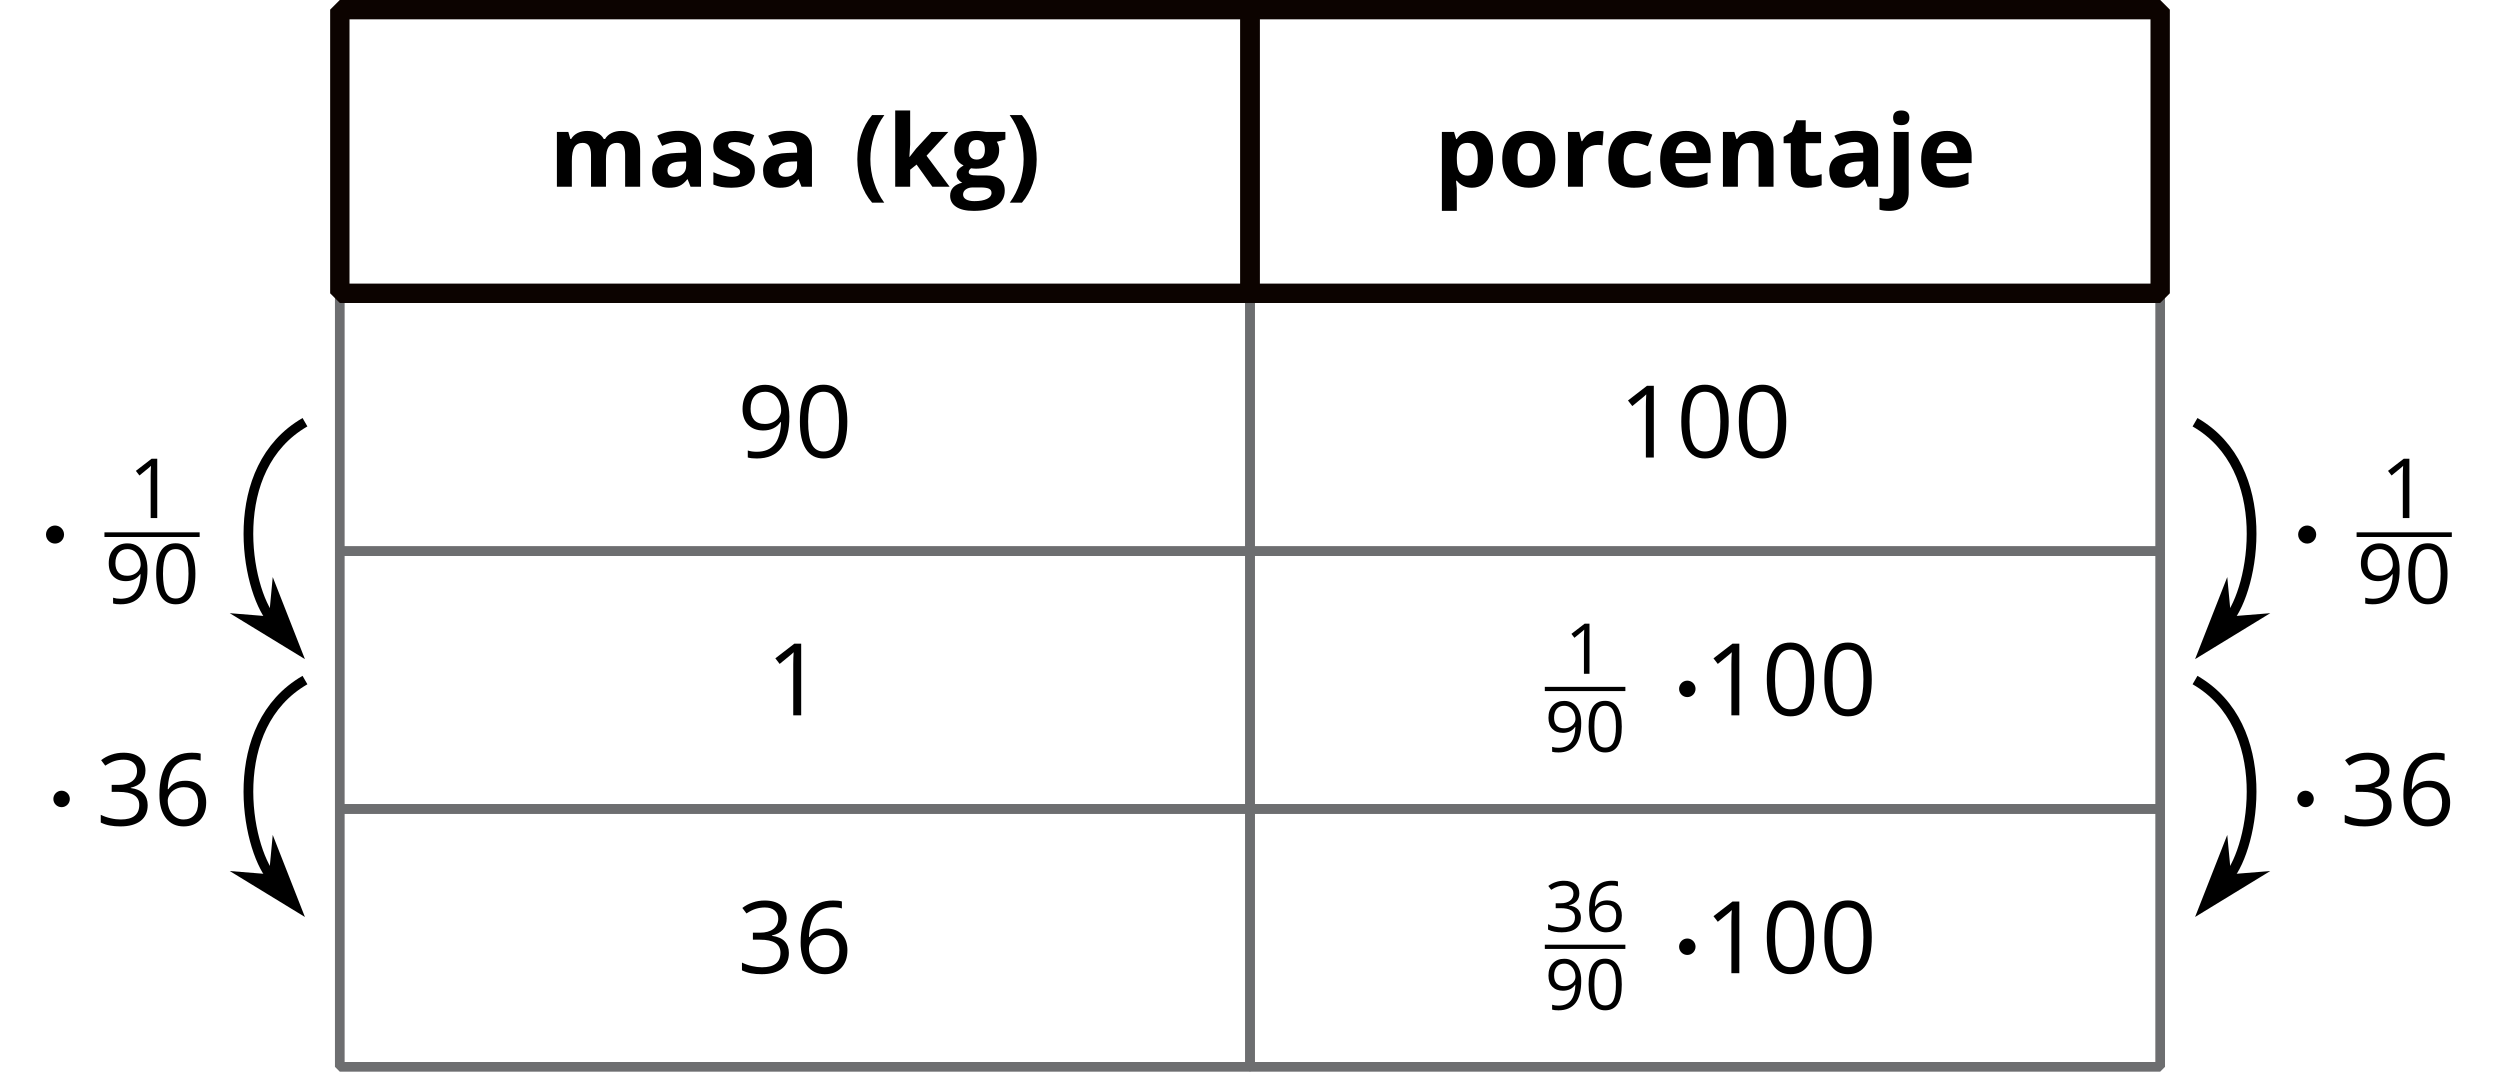<?xml version='1.0' encoding='UTF-8'?>
<!-- This file was generated by dvisvgm 2.1.3 -->
<svg height='110.717pt' version='1.1' viewBox='-72 -72 258.281 110.717' width='258.281pt' xmlns='http://www.w3.org/2000/svg' xmlns:xlink='http://www.w3.org/1999/xlink'>
<defs>
<path d='M2.833 -3.001C2.833 -3.515 2.415 -3.933 1.901 -3.933S0.968 -3.515 0.968 -3.001S1.387 -2.068 1.901 -2.068S2.833 -2.487 2.833 -3.001Z' id='g0-1'/>
<path d='M4.479 -3.071C4.479 -4.093 4.307 -4.873 3.963 -5.413C3.616 -5.954 3.113 -6.222 2.447 -6.222C1.764 -6.222 1.257 -5.962 0.926 -5.447S0.427 -4.139 0.427 -3.071C0.427 -2.036 0.599 -1.253 0.943 -0.721C1.286 -0.184 1.789 0.084 2.447 0.084C3.134 0.084 3.645 -0.176 3.98 -0.7C4.311 -1.223 4.479 -2.011 4.479 -3.071ZM1.131 -3.071C1.131 -3.963 1.236 -4.609 1.445 -5.011C1.655 -5.417 1.99 -5.618 2.447 -5.618C2.912 -5.618 3.247 -5.413 3.452 -5.002C3.662 -4.596 3.767 -3.951 3.767 -3.071S3.662 -1.546 3.452 -1.131C3.247 -0.721 2.912 -0.515 2.447 -0.515C1.99 -0.515 1.655 -0.721 1.445 -1.123C1.236 -1.533 1.131 -2.179 1.131 -3.071Z' id='g5-16'/>
<path d='M2.996 0V-6.125H2.409L0.788 -4.873L1.156 -4.395C1.747 -4.877 2.082 -5.149 2.153 -5.212S2.292 -5.338 2.35 -5.396C2.329 -5.074 2.317 -4.73 2.317 -4.366V0H2.996Z' id='g5-17'/>
<path d='M4.215 -4.684C4.215 -5.157 4.051 -5.53 3.72 -5.807C3.389 -6.075 2.929 -6.213 2.334 -6.213C1.969 -6.213 1.626 -6.159 1.299 -6.042C0.968 -5.933 0.679 -5.773 0.427 -5.576L0.779 -5.107C1.085 -5.304 1.353 -5.438 1.592 -5.509S2.082 -5.618 2.35 -5.618C2.702 -5.618 2.983 -5.535 3.184 -5.363C3.394 -5.191 3.494 -4.956 3.494 -4.659C3.494 -4.286 3.356 -3.993 3.075 -3.779C2.795 -3.57 2.417 -3.465 1.94 -3.465H1.328V-2.866H1.931C3.1 -2.866 3.683 -2.493 3.683 -1.751C3.683 -0.922 3.155 -0.507 2.095 -0.507C1.827 -0.507 1.542 -0.54 1.24 -0.612C0.943 -0.679 0.658 -0.779 0.394 -0.909V-0.247C0.649 -0.126 0.909 -0.038 1.181 0.008C1.45 0.059 1.747 0.084 2.07 0.084C2.815 0.084 3.389 -0.075 3.796 -0.385C4.202 -0.7 4.403 -1.152 4.403 -1.735C4.403 -2.141 4.286 -2.472 4.047 -2.723S3.444 -3.13 2.954 -3.193V-3.226C3.356 -3.31 3.666 -3.477 3.888 -3.725C4.106 -3.972 4.215 -4.294 4.215 -4.684Z' id='g5-19'/>
<path d='M0.49 -2.619C0.49 -1.768 0.675 -1.106 1.047 -0.628C1.42 -0.155 1.923 0.084 2.556 0.084C3.146 0.084 3.62 -0.101 3.963 -0.461C4.315 -0.83 4.487 -1.328 4.487 -1.965C4.487 -2.535 4.328 -2.987 4.014 -3.318C3.695 -3.649 3.26 -3.817 2.711 -3.817C2.045 -3.817 1.559 -3.578 1.253 -3.096H1.202C1.236 -3.972 1.424 -4.617 1.772 -5.028C2.12 -5.434 2.619 -5.639 3.276 -5.639C3.553 -5.639 3.8 -5.606 4.014 -5.535V-6.134C3.834 -6.188 3.582 -6.213 3.268 -6.213C2.35 -6.213 1.659 -5.916 1.19 -5.321C0.725 -4.722 0.49 -3.821 0.49 -2.619ZM2.547 -0.507C2.283 -0.507 2.049 -0.578 1.843 -0.725C1.642 -0.871 1.483 -1.068 1.37 -1.316S1.202 -1.831 1.202 -2.12C1.202 -2.317 1.265 -2.505 1.391 -2.686C1.512 -2.866 1.68 -3.008 1.89 -3.113S2.329 -3.268 2.581 -3.268C2.987 -3.268 3.289 -3.151 3.494 -2.92S3.8 -2.371 3.8 -1.965C3.8 -1.492 3.691 -1.131 3.469 -0.88C3.251 -0.633 2.945 -0.507 2.547 -0.507Z' id='g5-22'/>
<path d='M4.445 -3.511C4.445 -4.068 4.361 -4.55 4.194 -4.961C4.026 -5.367 3.787 -5.681 3.477 -5.891C3.163 -6.109 2.799 -6.213 2.384 -6.213C1.802 -6.213 1.337 -6.029 0.98 -5.66C0.62 -5.292 0.444 -4.789 0.444 -4.152C0.444 -3.57 0.603 -3.117 0.922 -2.795S1.672 -2.309 2.212 -2.309C2.531 -2.309 2.815 -2.371 3.071 -2.489C3.327 -2.614 3.528 -2.79 3.683 -3.021H3.733C3.704 -2.162 3.515 -1.529 3.176 -1.114C2.832 -0.695 2.325 -0.49 1.655 -0.49C1.37 -0.49 1.114 -0.528 0.892 -0.599V0C1.081 0.054 1.341 0.084 1.663 0.084C3.519 0.084 4.445 -1.114 4.445 -3.511ZM2.384 -5.618C2.648 -5.618 2.882 -5.547 3.092 -5.405C3.293 -5.262 3.456 -5.065 3.57 -4.818S3.741 -4.299 3.741 -4.005C3.741 -3.808 3.679 -3.624 3.557 -3.444S3.268 -3.126 3.05 -3.021C2.841 -2.916 2.606 -2.866 2.35 -2.866C1.94 -2.866 1.634 -2.983 1.433 -3.209C1.232 -3.444 1.131 -3.758 1.131 -4.16C1.131 -4.617 1.24 -4.977 1.458 -5.233S1.986 -5.618 2.384 -5.618Z' id='g5-25'/>
<use id='g16-16' transform='scale(1.209)' xlink:href='#g5-16'/>
<use id='g16-17' transform='scale(1.209)' xlink:href='#g5-17'/>
<use id='g16-19' transform='scale(1.209)' xlink:href='#g5-19'/>
<use id='g16-22' transform='scale(1.209)' xlink:href='#g5-22'/>
<use id='g16-25' transform='scale(1.209)' xlink:href='#g5-25'/>
<use id='g11-16' transform='scale(0.846)' xlink:href='#g5-16'/>
<use id='g11-17' transform='scale(0.846)' xlink:href='#g5-17'/>
<use id='g11-19' transform='scale(0.846)' xlink:href='#g5-19'/>
<use id='g11-22' transform='scale(0.846)' xlink:href='#g5-22'/>
<use id='g11-25' transform='scale(0.846)' xlink:href='#g5-25'/>
<path d='M0.415 -2.841C0.415 -1.96 0.547 -1.134 0.805 -0.37S1.443 1.069 1.94 1.641H3.196C2.735 1.018 2.385 0.319 2.137 -0.456C1.884 -1.226 1.762 -2.026 1.762 -2.851S1.884 -4.477 2.127 -5.257S2.73 -6.751 3.206 -7.404H1.94C1.448 -6.817 1.069 -6.133 0.81 -5.353C0.547 -4.573 0.415 -3.738 0.415 -2.841Z' id='g18-8'/>
<path d='M3.099 -2.841C3.099 -3.727 2.968 -4.563 2.709 -5.348C2.451 -6.128 2.071 -6.812 1.575 -7.404H0.309C0.785 -6.751 1.145 -6.037 1.388 -5.257S1.752 -3.677 1.752 -2.851C1.752 -2.021 1.626 -1.221 1.378 -0.446C1.129 0.324 0.775 1.018 0.319 1.641H1.575C2.066 1.074 2.446 0.405 2.704 -0.36C2.968 -1.124 3.099 -1.955 3.099 -2.841Z' id='g18-9'/>
<path d='M4.406 0H5.485V-3.773C5.485 -4.447 5.282 -4.953 4.877 -5.282S3.89 -5.779 3.13 -5.779C2.335 -5.779 1.616 -5.606 0.962 -5.267L1.474 -4.224C2.087 -4.497 2.618 -4.634 3.069 -4.634C3.657 -4.634 3.95 -4.345 3.95 -3.773V-3.525L2.968 -3.494C2.122 -3.464 1.489 -3.307 1.064 -3.018C0.648 -2.735 0.436 -2.294 0.436 -1.692C0.436 -1.119 0.593 -0.674 0.901 -0.365C1.215 -0.056 1.646 0.101 2.188 0.101C2.628 0.101 2.988 0.041 3.262 -0.091C3.54 -0.213 3.808 -0.441 4.067 -0.77H4.107L4.406 0ZM3.95 -2.623V-2.157C3.95 -1.818 3.844 -1.545 3.626 -1.337C3.413 -1.129 3.13 -1.028 2.77 -1.028C2.269 -1.028 2.021 -1.246 2.021 -1.681C2.021 -1.985 2.132 -2.213 2.35 -2.36S2.902 -2.588 3.353 -2.603L3.95 -2.623Z' id='g18-65'/>
<path d='M3.11 0.101C3.5 0.101 3.819 0.071 4.072 0.01C4.33 -0.051 4.583 -0.162 4.832 -0.319V-1.641C4.578 -1.474 4.325 -1.347 4.072 -1.266C3.819 -1.19 3.545 -1.15 3.246 -1.15C2.441 -1.15 2.041 -1.702 2.041 -2.811C2.041 -3.95 2.441 -4.523 3.246 -4.523C3.454 -4.523 3.667 -4.492 3.874 -4.426C4.082 -4.366 4.31 -4.285 4.553 -4.188L5.009 -5.384C4.487 -5.642 3.9 -5.768 3.246 -5.768C2.35 -5.768 1.666 -5.515 1.185 -5.004C0.704 -4.497 0.466 -3.763 0.466 -2.801C0.466 -0.866 1.347 0.101 3.11 0.101Z' id='g18-67'/>
<path d='M3.155 -4.669C3.484 -4.669 3.743 -4.568 3.935 -4.355C4.128 -4.153 4.229 -3.854 4.234 -3.474H2.066C2.092 -3.854 2.198 -4.153 2.385 -4.355C2.573 -4.568 2.826 -4.669 3.155 -4.669ZM3.373 0.101C3.814 0.101 4.188 0.071 4.497 0C4.806 -0.061 5.095 -0.162 5.363 -0.299V-1.494C5.034 -1.337 4.715 -1.226 4.411 -1.155S3.783 -1.048 3.444 -1.048C3.003 -1.048 2.664 -1.17 2.421 -1.418S2.046 -2.006 2.031 -2.446H5.682V-3.196C5.682 -4.001 5.46 -4.629 5.014 -5.085S3.945 -5.768 3.145 -5.768C2.309 -5.768 1.651 -5.51 1.175 -4.994C0.704 -4.472 0.466 -3.738 0.466 -2.791C0.466 -1.869 0.724 -1.155 1.236 -0.653S2.461 0.101 3.373 0.101Z' id='g18-69'/>
<path d='M5.738 -5.662H3.763C3.702 -5.677 3.565 -5.698 3.343 -5.723C3.13 -5.753 2.937 -5.768 2.78 -5.768C2.036 -5.768 1.459 -5.601 1.058 -5.262S0.456 -4.447 0.456 -3.829C0.456 -3.444 0.542 -3.11 0.719 -2.826C0.891 -2.542 1.124 -2.335 1.423 -2.208C1.185 -2.071 1.008 -1.93 0.881 -1.783C0.755 -1.641 0.694 -1.464 0.694 -1.246C0.694 -1.074 0.755 -0.912 0.871 -0.76C0.988 -0.603 1.129 -0.491 1.286 -0.425C0.876 -0.329 0.562 -0.162 0.349 0.066S0.03 0.582 0.03 0.922C0.03 1.418 0.238 1.803 0.658 2.076C1.074 2.355 1.676 2.492 2.466 2.492C3.5 2.492 4.295 2.309 4.842 1.945C5.399 1.58 5.672 1.069 5.672 0.405C5.672 -0.111 5.51 -0.501 5.186 -0.77C4.857 -1.038 4.386 -1.17 3.763 -1.17H2.801C2.233 -1.17 1.95 -1.281 1.95 -1.504C1.95 -1.651 2.031 -1.788 2.188 -1.909L2.416 -1.884L2.694 -1.869C3.449 -1.869 4.036 -2.036 4.457 -2.38C4.882 -2.715 5.095 -3.191 5.095 -3.798C5.095 -4.112 5.014 -4.396 4.852 -4.649L5.738 -4.877V-5.662ZM1.367 0.8C1.367 0.582 1.464 0.405 1.651 0.273C1.843 0.137 2.082 0.071 2.365 0.071H3.165C3.555 0.071 3.839 0.111 4.026 0.192S4.305 0.42 4.305 0.633C4.305 0.896 4.148 1.104 3.834 1.256S3.084 1.484 2.532 1.484C2.163 1.484 1.879 1.423 1.671 1.302C1.469 1.18 1.367 1.013 1.367 0.8ZM1.93 -3.808C1.93 -4.492 2.213 -4.832 2.78 -4.832C3.343 -4.832 3.621 -4.492 3.621 -3.808C3.621 -3.5 3.555 -3.256 3.419 -3.079S3.069 -2.811 2.78 -2.811S2.279 -2.902 2.137 -3.079C2 -3.256 1.93 -3.5 1.93 -3.808Z' id='g18-71'/>
<path d='M0.355 2.492C0.993 2.492 1.484 2.33 1.833 2.006C2.183 1.676 2.355 1.215 2.355 0.613V-5.662H0.81V0.385C0.81 0.669 0.75 0.881 0.628 1.028C0.512 1.175 0.319 1.246 0.061 1.246C-0.187 1.246 -0.425 1.215 -0.663 1.15V2.365C-0.38 2.451 -0.041 2.492 0.355 2.492ZM0.744 -7.126C0.744 -6.619 1.023 -6.366 1.585 -6.366C1.864 -6.366 2.076 -6.432 2.218 -6.564C2.355 -6.7 2.426 -6.888 2.426 -7.126C2.426 -7.627 2.147 -7.88 1.585 -7.88S0.744 -7.627 0.744 -7.126Z' id='g18-74'/>
<path d='M2.294 -3.079H2.274L2.355 -4.366V-7.88H0.81V0H2.355V-1.762L3.018 -2.294L4.649 0H6.432L4.047 -3.206L6.295 -5.662H4.553L2.968 -3.94L2.294 -3.079Z' id='g18-75'/>
<path d='M5.88 0V-2.841C5.88 -3.429 5.976 -3.859 6.158 -4.128C6.351 -4.396 6.629 -4.533 7.009 -4.533C7.303 -4.533 7.516 -4.431 7.657 -4.224C7.789 -4.021 7.86 -3.717 7.86 -3.307V0H9.41V-3.692C9.41 -4.416 9.248 -4.943 8.913 -5.277C8.589 -5.601 8.103 -5.768 7.46 -5.768C7.09 -5.768 6.756 -5.698 6.462 -5.551C6.163 -5.404 5.941 -5.201 5.789 -4.938H5.652C5.353 -5.49 4.776 -5.768 3.93 -5.768C3.56 -5.768 3.231 -5.692 2.942 -5.551C2.654 -5.399 2.436 -5.196 2.284 -4.938H2.198L1.99 -5.662H0.81V0H2.355V-2.664C2.355 -3.327 2.446 -3.808 2.623 -4.097S3.089 -4.533 3.484 -4.533C3.778 -4.533 3.991 -4.431 4.133 -4.224C4.264 -4.021 4.335 -3.717 4.335 -3.307V0H5.88Z' id='g18-77'/>
<path d='M6.037 0V-3.692C6.037 -4.366 5.865 -4.877 5.525 -5.237C5.186 -5.591 4.685 -5.768 4.026 -5.768C3.641 -5.768 3.297 -5.698 2.998 -5.561C2.694 -5.419 2.456 -5.211 2.284 -4.938H2.198L1.99 -5.662H0.81V0H2.355V-2.664C2.355 -3.332 2.451 -3.808 2.644 -4.102C2.836 -4.386 3.15 -4.533 3.581 -4.533C3.9 -4.533 4.128 -4.431 4.274 -4.224C4.421 -4.021 4.492 -3.717 4.492 -3.307V0H6.037Z' id='g18-78'/>
<path d='M2.041 -2.841C2.041 -3.403 2.132 -3.829 2.314 -4.102C2.497 -4.386 2.796 -4.523 3.206 -4.523C3.621 -4.523 3.92 -4.381 4.102 -4.102S4.376 -3.403 4.376 -2.841S4.285 -1.854 4.102 -1.57C3.925 -1.281 3.626 -1.14 3.216 -1.14C2.801 -1.14 2.502 -1.281 2.32 -1.57C2.132 -1.859 2.041 -2.279 2.041 -2.841ZM5.956 -2.841C5.956 -3.434 5.844 -3.955 5.622 -4.396S5.08 -5.176 4.664 -5.414S3.768 -5.768 3.226 -5.768C2.35 -5.768 1.671 -5.51 1.19 -4.999S0.466 -3.768 0.466 -2.841C0.466 -2.249 0.577 -1.727 0.8 -1.281S1.342 -0.496 1.757 -0.253C2.173 -0.02 2.654 0.101 3.196 0.101C4.062 0.101 4.74 -0.157 5.227 -0.679S5.956 -1.919 5.956 -2.841Z' id='g18-79'/>
<path d='M3.92 0.101C4.361 0.101 4.745 -0.015 5.075 -0.248S5.652 -0.82 5.834 -1.266C6.006 -1.712 6.098 -2.238 6.098 -2.841C6.098 -3.758 5.91 -4.477 5.53 -4.994S4.629 -5.768 3.96 -5.768C3.251 -5.768 2.715 -5.49 2.355 -4.928H2.284L2.066 -5.662H0.81V2.492H2.355V0.198C2.355 0.122 2.33 -0.152 2.274 -0.623H2.355C2.735 -0.142 3.256 0.101 3.92 0.101ZM3.464 -4.533C3.829 -4.533 4.097 -4.396 4.264 -4.112C4.436 -3.839 4.523 -3.419 4.523 -2.861C4.523 -1.722 4.178 -1.15 3.484 -1.15C3.094 -1.15 2.806 -1.281 2.623 -1.545C2.446 -1.808 2.355 -2.244 2.355 -2.851V-3.018C2.36 -3.56 2.451 -3.945 2.628 -4.183C2.806 -4.416 3.084 -4.533 3.464 -4.533Z' id='g18-80'/>
<path d='M3.971 -5.768C3.621 -5.768 3.292 -5.672 2.998 -5.48C2.694 -5.282 2.461 -5.029 2.284 -4.71H2.208L1.98 -5.662H0.81V0H2.355V-2.882C2.355 -3.337 2.492 -3.692 2.765 -3.945C3.044 -4.198 3.429 -4.325 3.92 -4.325C4.097 -4.325 4.249 -4.31 4.376 -4.274L4.492 -5.723C4.355 -5.753 4.178 -5.768 3.971 -5.768Z' id='g18-82'/>
<path d='M4.761 -1.681C4.761 -1.96 4.71 -2.203 4.614 -2.406S4.366 -2.785 4.158 -2.942S3.626 -3.267 3.186 -3.444C2.689 -3.641 2.37 -3.793 2.218 -3.895C2.076 -3.996 2 -4.117 2 -4.254C2 -4.502 2.228 -4.624 2.684 -4.624C2.942 -4.624 3.191 -4.583 3.439 -4.507S3.95 -4.33 4.234 -4.209L4.7 -5.323C4.057 -5.622 3.393 -5.768 2.709 -5.768C1.995 -5.768 1.438 -5.632 1.053 -5.358C0.658 -5.08 0.466 -4.69 0.466 -4.188C0.466 -3.895 0.512 -3.646 0.608 -3.444C0.699 -3.246 0.846 -3.069 1.053 -2.912C1.256 -2.755 1.575 -2.588 2.011 -2.406C2.314 -2.279 2.558 -2.168 2.74 -2.066C2.922 -1.975 3.049 -1.884 3.125 -1.813C3.201 -1.732 3.236 -1.636 3.236 -1.514C3.236 -1.19 2.958 -1.028 2.395 -1.028C2.122 -1.028 1.803 -1.074 1.448 -1.165C1.084 -1.256 0.765 -1.367 0.476 -1.504V-0.228C0.729 -0.122 1.003 -0.041 1.291 0.02C1.58 0.071 1.935 0.101 2.345 0.101C3.15 0.101 3.753 -0.051 4.153 -0.355C4.558 -0.658 4.761 -1.099 4.761 -1.681Z' id='g18-83'/>
<path d='M3.196 -1.129C2.993 -1.129 2.831 -1.18 2.704 -1.286C2.583 -1.393 2.522 -1.555 2.522 -1.773V-4.502H4.107V-5.662H2.522V-6.867H1.535L1.089 -5.672L0.238 -5.156V-4.502H0.977V-1.773C0.977 -1.15 1.119 -0.679 1.398 -0.365C1.681 -0.056 2.132 0.101 2.75 0.101C3.312 0.101 3.783 0.015 4.168 -0.157V-1.307C3.788 -1.19 3.464 -1.129 3.196 -1.129Z' id='g18-84'/>
<use id='g6-1' transform='scale(0.912)' xlink:href='#g0-1'/>
</defs>
<g id='page1'>
<path d='M-36.895 -41.699H57.141V-71.004H-36.895Z' fill='none' stroke='#6d6e70' stroke-linejoin='bevel' stroke-miterlimit='10.037' stroke-width='1'/>
<g transform='matrix(1 0 0 1 -130.532 44.938)'>
<use x='115.256' xlink:href='#g18-77' y='-97.643'/>
<use x='125.469' xlink:href='#g18-65' y='-97.643'/>
<use x='131.757' xlink:href='#g18-83' y='-97.643'/>
<use x='136.931' xlink:href='#g18-65' y='-97.643'/>
<use x='146.689' xlink:href='#g18-8' y='-97.643'/>
<use x='150.208' xlink:href='#g18-75' y='-97.643'/>
<use x='156.663' xlink:href='#g18-71' y='-97.643'/>
<use x='162.535' xlink:href='#g18-9' y='-97.643'/>
</g>
<path d='M57.141 -41.699H151.172V-71.004H57.141Z' fill='none' stroke='#6d6e70' stroke-linejoin='bevel' stroke-miterlimit='10.037' stroke-width='1'/>
<g transform='matrix(1 0 0 1 -130.532 44.938)'>
<use x='206.686' xlink:href='#g18-80' y='-97.643'/>
<use x='213.266' xlink:href='#g18-79' y='-97.643'/>
<use x='219.711' xlink:href='#g18-82' y='-97.643'/>
<use x='224.229' xlink:href='#g18-67' y='-97.643'/>
<use x='229.58' xlink:href='#g18-69' y='-97.643'/>
<use x='235.723' xlink:href='#g18-78' y='-97.643'/>
<use x='242.563' xlink:href='#g18-84' y='-97.643'/>
<use x='247.081' xlink:href='#g18-65' y='-97.643'/>
<use x='253.369' xlink:href='#g18-74' y='-97.643'/>
<use x='256.544' xlink:href='#g18-69' y='-97.643'/>
</g>
<path d='M-36.895 -15.059H57.141V-41.699H-36.895Z' fill='none' stroke='#6d6e70' stroke-linejoin='bevel' stroke-miterlimit='10.037' stroke-width='1'/>
<g transform='matrix(1 0 0 1 -130.532 44.938)'>
<use x='134.71' xlink:href='#g16-25' y='-69.672'/>
<use x='140.655' xlink:href='#g16-16' y='-69.672'/>
</g>
<path d='M57.141 -15.059H151.172V-41.699H57.141Z' fill='none' stroke='#6d6e70' stroke-linejoin='bevel' stroke-miterlimit='10.037' stroke-width='1'/>
<g transform='matrix(1 0 0 1 -130.532 44.938)'>
<use x='225.77' xlink:href='#g16-17' y='-69.672'/>
<use x='231.714' xlink:href='#g16-16' y='-69.672'/>
<use x='237.659' xlink:href='#g16-16' y='-69.672'/>
</g>
<path d='M-36.895 11.578H57.141V-15.059H-36.895Z' fill='none' stroke='#6d6e70' stroke-linejoin='bevel' stroke-miterlimit='10.037' stroke-width='1'/>
<g transform='matrix(1 0 0 1 -130.532 44.938)'>
<use x='137.682' xlink:href='#g16-17' y='-43.032'/>
</g>
<path d='M57.141 11.578H151.172V-15.059H57.141Z' fill='none' stroke='#6d6e70' stroke-linejoin='bevel' stroke-miterlimit='10.037' stroke-width='1'/>
<g transform='matrix(1 0 0 1 -130.532 44.938)'>
<use x='220.212' xlink:href='#g11-17' y='-47.327'/>
</g>
<rect height='0.436' transform='matrix(1 0 0 1 -130.532 44.938)' width='8.322' x='218.131' y='-45.977'/>
<g transform='matrix(1 0 0 1 -130.532 44.938)'>
<use x='218.131' xlink:href='#g11-25' y='-39.27'/>
<use x='222.292' xlink:href='#g11-16' y='-39.27'/>
<use x='231.119' xlink:href='#g6-1' y='-43.032'/>
<use x='234.604' xlink:href='#g16-17' y='-43.032'/>
<use x='240.548' xlink:href='#g16-16' y='-43.032'/>
<use x='246.493' xlink:href='#g16-16' y='-43.032'/>
</g>
<path d='M-36.895 38.219H57.141V11.578H-36.895Z' fill='none' stroke='#6d6e70' stroke-linejoin='bevel' stroke-miterlimit='10.037' stroke-width='1'/>
<g transform='matrix(1 0 0 1 -130.532 44.938)'>
<use x='134.71' xlink:href='#g16-19' y='-16.392'/>
<use x='140.655' xlink:href='#g16-22' y='-16.392'/>
</g>
<path d='M57.141 38.219H151.172V11.578H57.141Z' fill='none' stroke='#6d6e70' stroke-linejoin='bevel' stroke-miterlimit='10.037' stroke-width='1'/>
<g transform='matrix(1 0 0 1 -130.532 44.938)'>
<use x='218.131' xlink:href='#g11-19' y='-20.688'/>
<use x='222.292' xlink:href='#g11-22' y='-20.688'/>
</g>
<rect height='0.436' transform='matrix(1 0 0 1 -130.532 44.938)' width='8.322' x='218.131' y='-19.338'/>
<g transform='matrix(1 0 0 1 -130.532 44.938)'>
<use x='218.131' xlink:href='#g11-25' y='-12.63'/>
<use x='222.292' xlink:href='#g11-16' y='-12.63'/>
<use x='231.119' xlink:href='#g6-1' y='-16.392'/>
<use x='234.604' xlink:href='#g16-17' y='-16.392'/>
<use x='240.548' xlink:href='#g16-16' y='-16.392'/>
<use x='246.493' xlink:href='#g16-16' y='-16.392'/>
</g>
<path d='M-36.891 -71.004V-41.699H57.141V-71.004Z' fill='none' stroke='#0c0300' stroke-linejoin='bevel' stroke-miterlimit='10.037' stroke-width='2'/>
<path d='M57.141 -71.004V-41.699H151.172V-71.004Z' fill='none' stroke='#0c0300' stroke-linejoin='bevel' stroke-miterlimit='10.037' stroke-width='2'/>
<path d='M-40.492 -28.379C-48.761 -23.605 -46.629 -11.215 -43.91 -7.973' fill='none' stroke='#000000' stroke-linejoin='bevel' stroke-miterlimit='10.037' stroke-width='1'/>
<path d='M-41.512 -5.113L-43.52 -10.234L-43.75 -7.781L-46.203 -7.98Z'/>
<path d='M-41.512 -5.113L-43.52 -10.234L-43.75 -7.781L-46.203 -7.98Z' fill='none' stroke='#000000' stroke-miterlimit='10.037' stroke-width='1.005'/>
<g transform='matrix(1 0 0 1 -125.357 2.619)'>
<use x='57.141' xlink:href='#g0-1' y='-16.392'/>
<use x='66.606' xlink:href='#g5-17' y='-21.099'/>
</g>
<rect height='0.478' transform='matrix(1 0 0 1 -125.357 2.619)' width='9.836' x='64.148' y='-19.62'/>
<g transform='matrix(1 0 0 1 -125.357 2.619)'>
<use x='64.148' xlink:href='#g5-25' y='-12.27'/>
<use x='69.065' xlink:href='#g5-16' y='-12.27'/>
</g>
<path d='M-40.492 -1.742C-48.761 3.031 -46.629 15.426 -43.91 18.668' fill='none' stroke='#000000' stroke-linejoin='bevel' stroke-miterlimit='10.037' stroke-width='1.005'/>
<path d='M-41.512 21.527L-43.52 16.406L-43.75 18.859L-46.203 18.66Z'/>
<path d='M-41.512 21.527L-43.52 16.406L-43.75 18.859L-46.203 18.66Z' fill='none' stroke='#000000' stroke-miterlimit='10.037' stroke-width='1.005'/>
<g transform='matrix(1 0 0 1 -124.511 29.669)'>
<use x='57.141' xlink:href='#g6-1' y='-16.392'/>
<use x='62.444' xlink:href='#g16-19' y='-16.392'/>
<use x='68.388' xlink:href='#g16-22' y='-16.392'/>
</g>
<path d='M154.773 -28.379C163.043 -23.605 160.911 -11.215 158.192 -7.973' fill='none' stroke='#000000' stroke-linejoin='bevel' stroke-miterlimit='10.037' stroke-width='1.005'/>
<path d='M155.793 -5.113L160.485 -7.98L158.031 -7.781L157.801 -10.234Z'/>
<path d='M155.793 -5.113L160.485 -7.98L158.031 -7.781L157.801 -10.234Z' fill='none' stroke='#000000' stroke-miterlimit='10.037' stroke-width='1.005'/>
<g transform='matrix(1 0 0 1 107.318 2.619)'>
<use x='57.141' xlink:href='#g0-1' y='-16.392'/>
<use x='66.606' xlink:href='#g5-17' y='-21.099'/>
</g>
<rect height='0.478' transform='matrix(1 0 0 1 107.318 2.619)' width='9.836' x='64.148' y='-19.62'/>
<g transform='matrix(1 0 0 1 107.318 2.619)'>
<use x='64.148' xlink:href='#g5-25' y='-12.27'/>
<use x='69.065' xlink:href='#g5-16' y='-12.27'/>
</g>
<path d='M154.773 -1.742C163.043 3.031 160.911 15.426 158.192 18.668' fill='none' stroke='#000000' stroke-linejoin='bevel' stroke-miterlimit='10.037' stroke-width='1.005'/>
<path d='M155.793 21.527L160.485 18.66L158.031 18.859L157.801 16.406Z'/>
<path d='M155.793 21.527L160.485 18.66L158.031 18.859L157.801 16.406Z' fill='none' stroke='#000000' stroke-miterlimit='10.037' stroke-width='1.005'/>
<g transform='matrix(1 0 0 1 107.318 29.669)'>
<use x='57.141' xlink:href='#g6-1' y='-16.392'/>
<use x='62.444' xlink:href='#g16-19' y='-16.392'/>
<use x='68.388' xlink:href='#g16-22' y='-16.392'/>
</g>
</g>
</svg>